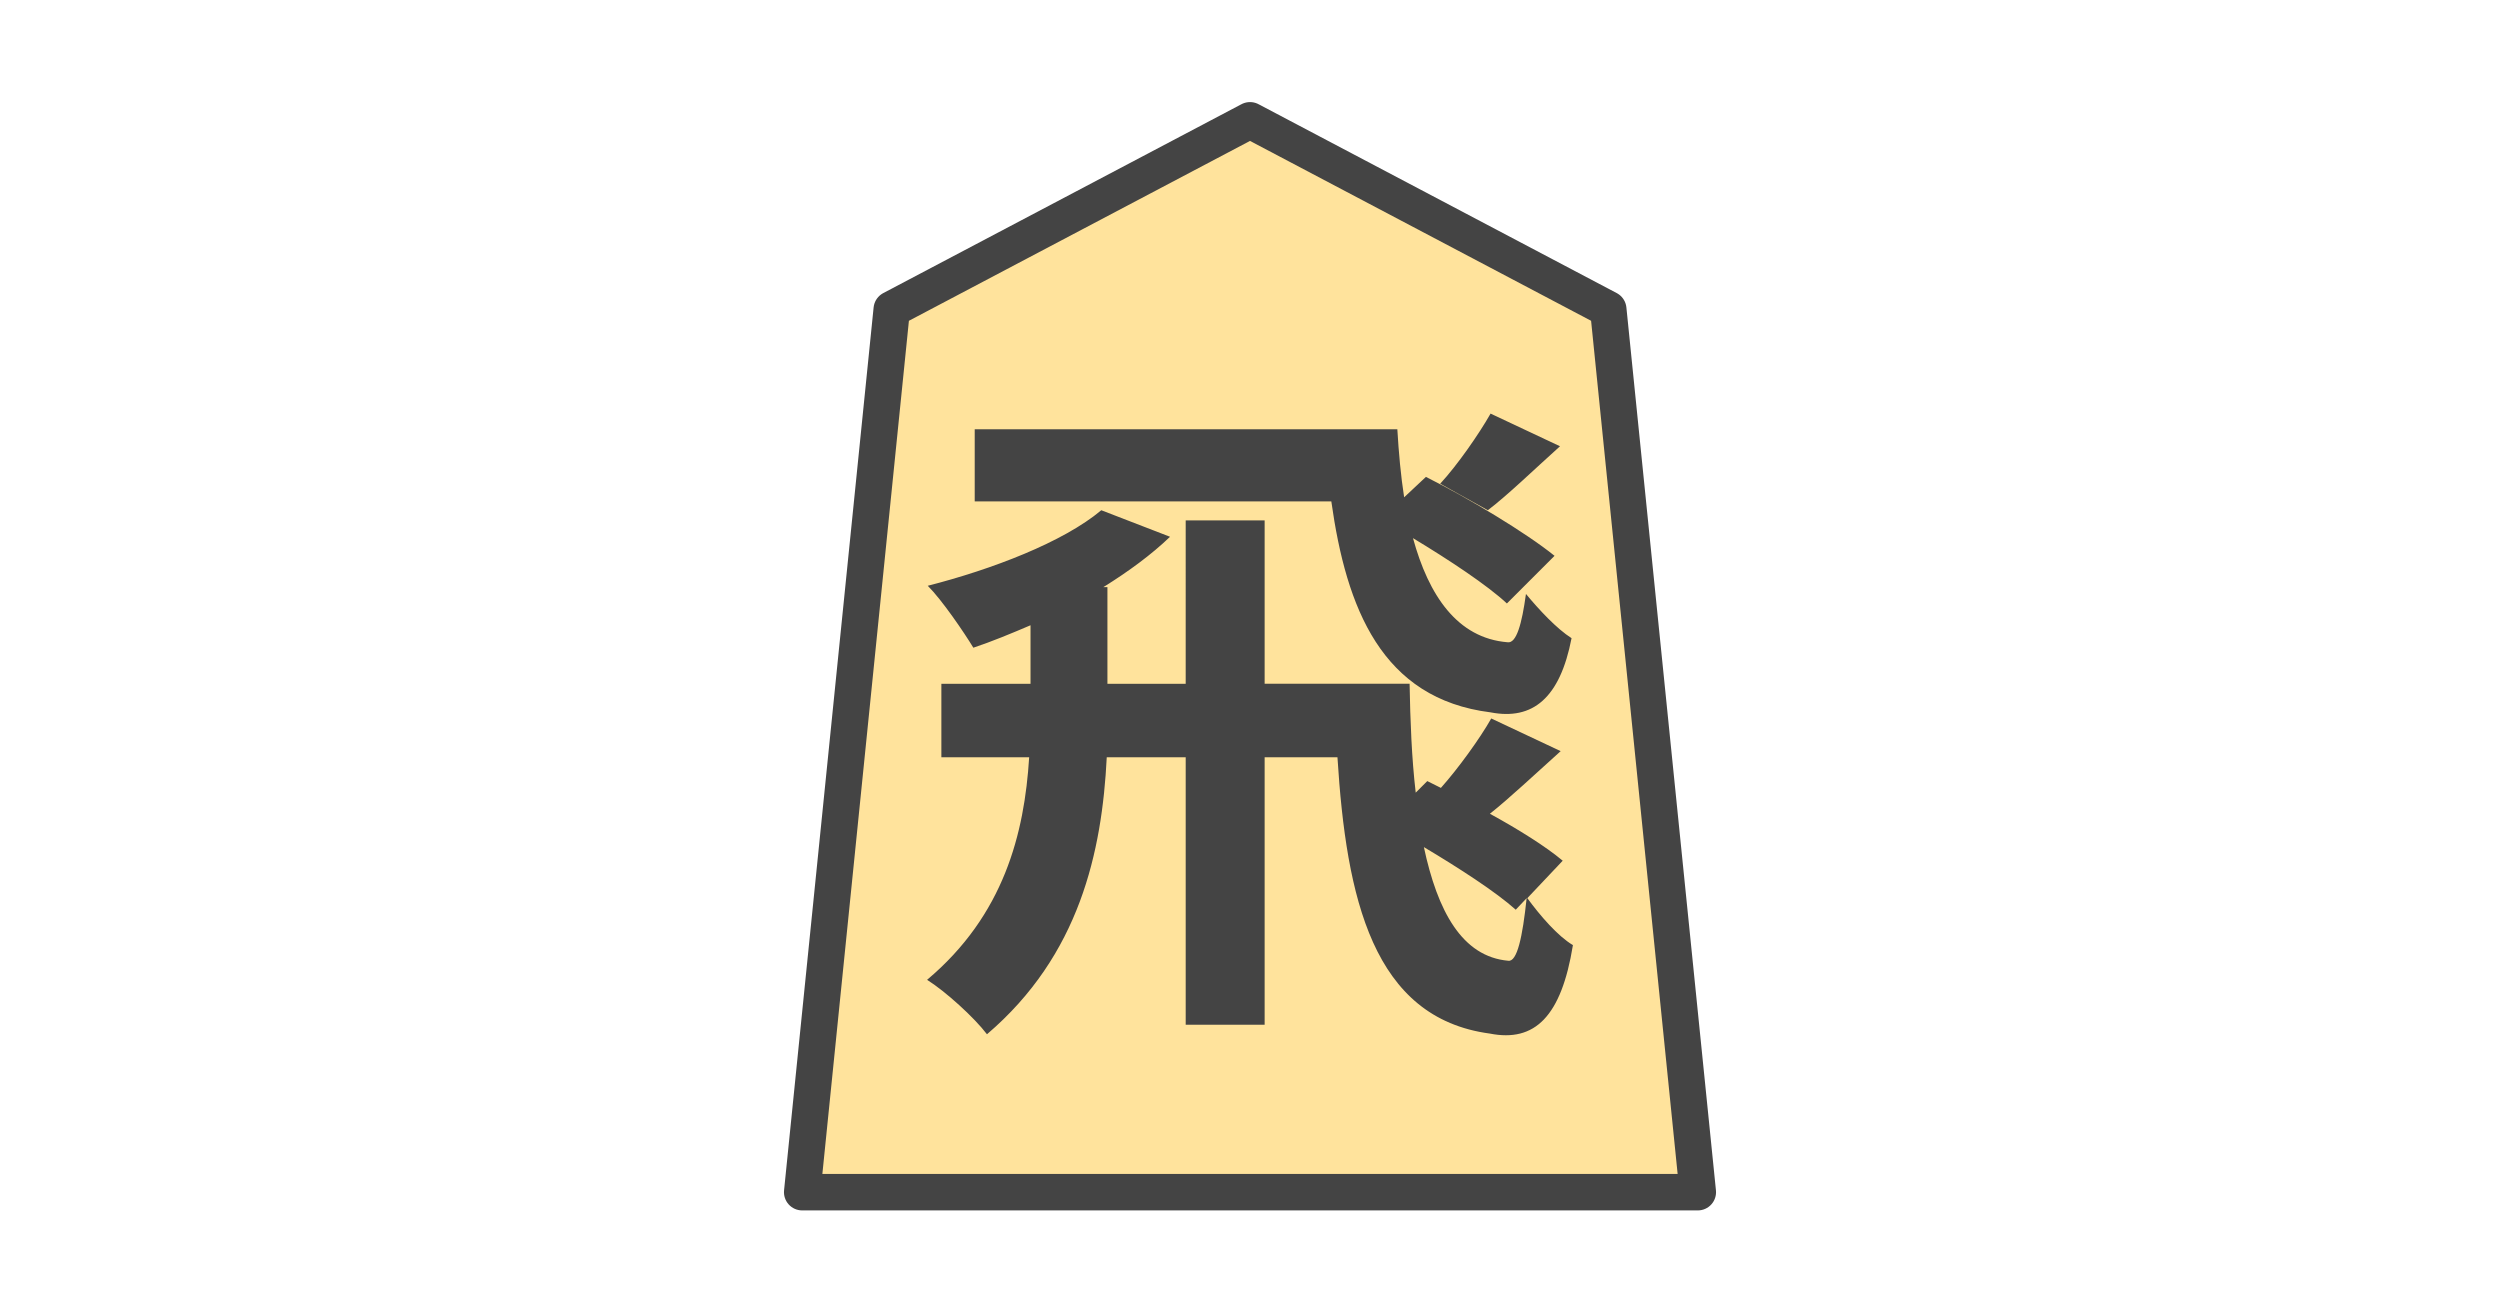<?xml version="1.0" encoding="UTF-8" standalone="no"?>
<svg
   xmlns:dc="http://purl.org/dc/elements/1.1/"
   xmlns:cc="http://creativecommons.org/ns#"
   xmlns:rdf="http://www.w3.org/1999/02/22-rdf-syntax-ns#"
   xmlns:svg="http://www.w3.org/2000/svg"
   xmlns="http://www.w3.org/2000/svg"
   id="svg14"
   version="1.1"
   style="overflow:visible"
   viewBox="-240 -126 480 252"
   height="1008px"
   width="1920px">
  <defs
     id="defs18" />
  <rect
     id="rect2"
     fill-opacity="0"
     fill="rgb(0,0,0)"
     height="252"
     width="480"
     y="-126"
     x="-240" />
  <svg
     id="svg12"
     version="1.1"
     y="-250"
     x="-250"
     viewBox="-250 -250 500 500"
     height="500"
     width="500"
     style="overflow:visible">
    <g
       style="fill:#ffffff;stroke-linejoin:round"
       id="g10">
      <path
         style="fill:#ffe39c;fill-opacity:1;stroke:none;stroke-linecap:butt;stroke-linejoin:round"
         id="path4"
         d="M 0.001,-102.9 -68.783,-66.629 -85.979,102.9 H 85.978 L 68.783,-66.63 Z" />
      <path
         style="fill:#444444;fill-opacity:1;stroke:none;stroke-linecap:butt;stroke-linejoin:round"
         id="path6"
         d="m 46.19,-46.59 c -2.221,3.92 -6.403,9.931 -9.669,13.459 l 9.147,5.096 c 3.92,-3.005 8.624,-7.579 13.851,-12.283 z m 12.283,27.309 c -5.488,-4.443 -16.595,-11.107 -24.696,-15.157 l -4.181,3.92 c -0.653,-4.181 -1.045,-8.624 -1.307,-13.067 h -81.144 v 13.851 h 68.469 c 2.875,20.515 9.669,37.893 30.576,40.507 8.101,1.568 13.328,-2.744 15.549,-14.243 -2.875,-1.829 -6.272,-5.488 -8.755,-8.493 -0.784,5.749 -1.829,9.539 -3.528,9.277 -9.669,-0.784 -15.157,-9.016 -18.163,-19.992 6.925,4.181 14.243,9.016 18.032,12.544 z m -5.357,65.725 c -0.784,7.448 -1.829,12.283 -3.528,12.021 -8.885,-0.784 -13.589,-9.539 -16.203,-21.821 6.795,4.051 13.851,8.624 17.64,12.021 z m 6.925,-7.187 c -3.267,-2.744 -8.493,-6.011 -13.981,-9.016 3.789,-3.005 8.493,-7.448 13.589,-12.021 l -13.328,-6.272 c -2.221,3.92 -6.403,9.669 -9.669,13.328 l -2.613,-1.307 -2.221,2.221 c -0.784,-6.664 -1.045,-13.851 -1.176,-20.907 h -27.832 v -31.36 h -15.157 V 5.285 h -15.027 v -18.555 h -0.784 c 4.835,-3.005 9.277,-6.272 12.805,-9.669 l -13.197,-5.096 c -7.317,6.141 -21.037,11.368 -33.32,14.504 2.744,2.744 6.925,8.885 8.755,11.891 3.528,-1.176 7.317,-2.744 10.976,-4.312 V 5.285 h -17.117 v 14.112 h 16.856 c -0.915,14.635 -4.835,30.315 -19.6,42.728 3.528,2.221 9.016,7.187 11.499,10.453 17.771,-15.157 22.083,-35.019 22.997,-53.181 h 15.157 v 51.352 h 15.157 v -51.352 h 13.981 c 1.699,27.048 6.795,50.045 29.269,53.051 8.624,1.699 13.72,-3.267 15.941,-16.987 -2.875,-1.699 -6.272,-5.619 -8.755,-9.016 z" />
      <path
         style="fill:none;stroke:#444444;stroke-width:7;stroke-linecap:butt;stroke-linejoin:round;stroke-opacity:1"
         id="path8"
         d="M 0.001,-102.9 -68.783,-66.629 -85.979,102.9 H 85.978 L 68.783,-66.63 Z" />
    </g>
  </svg>
</svg>
